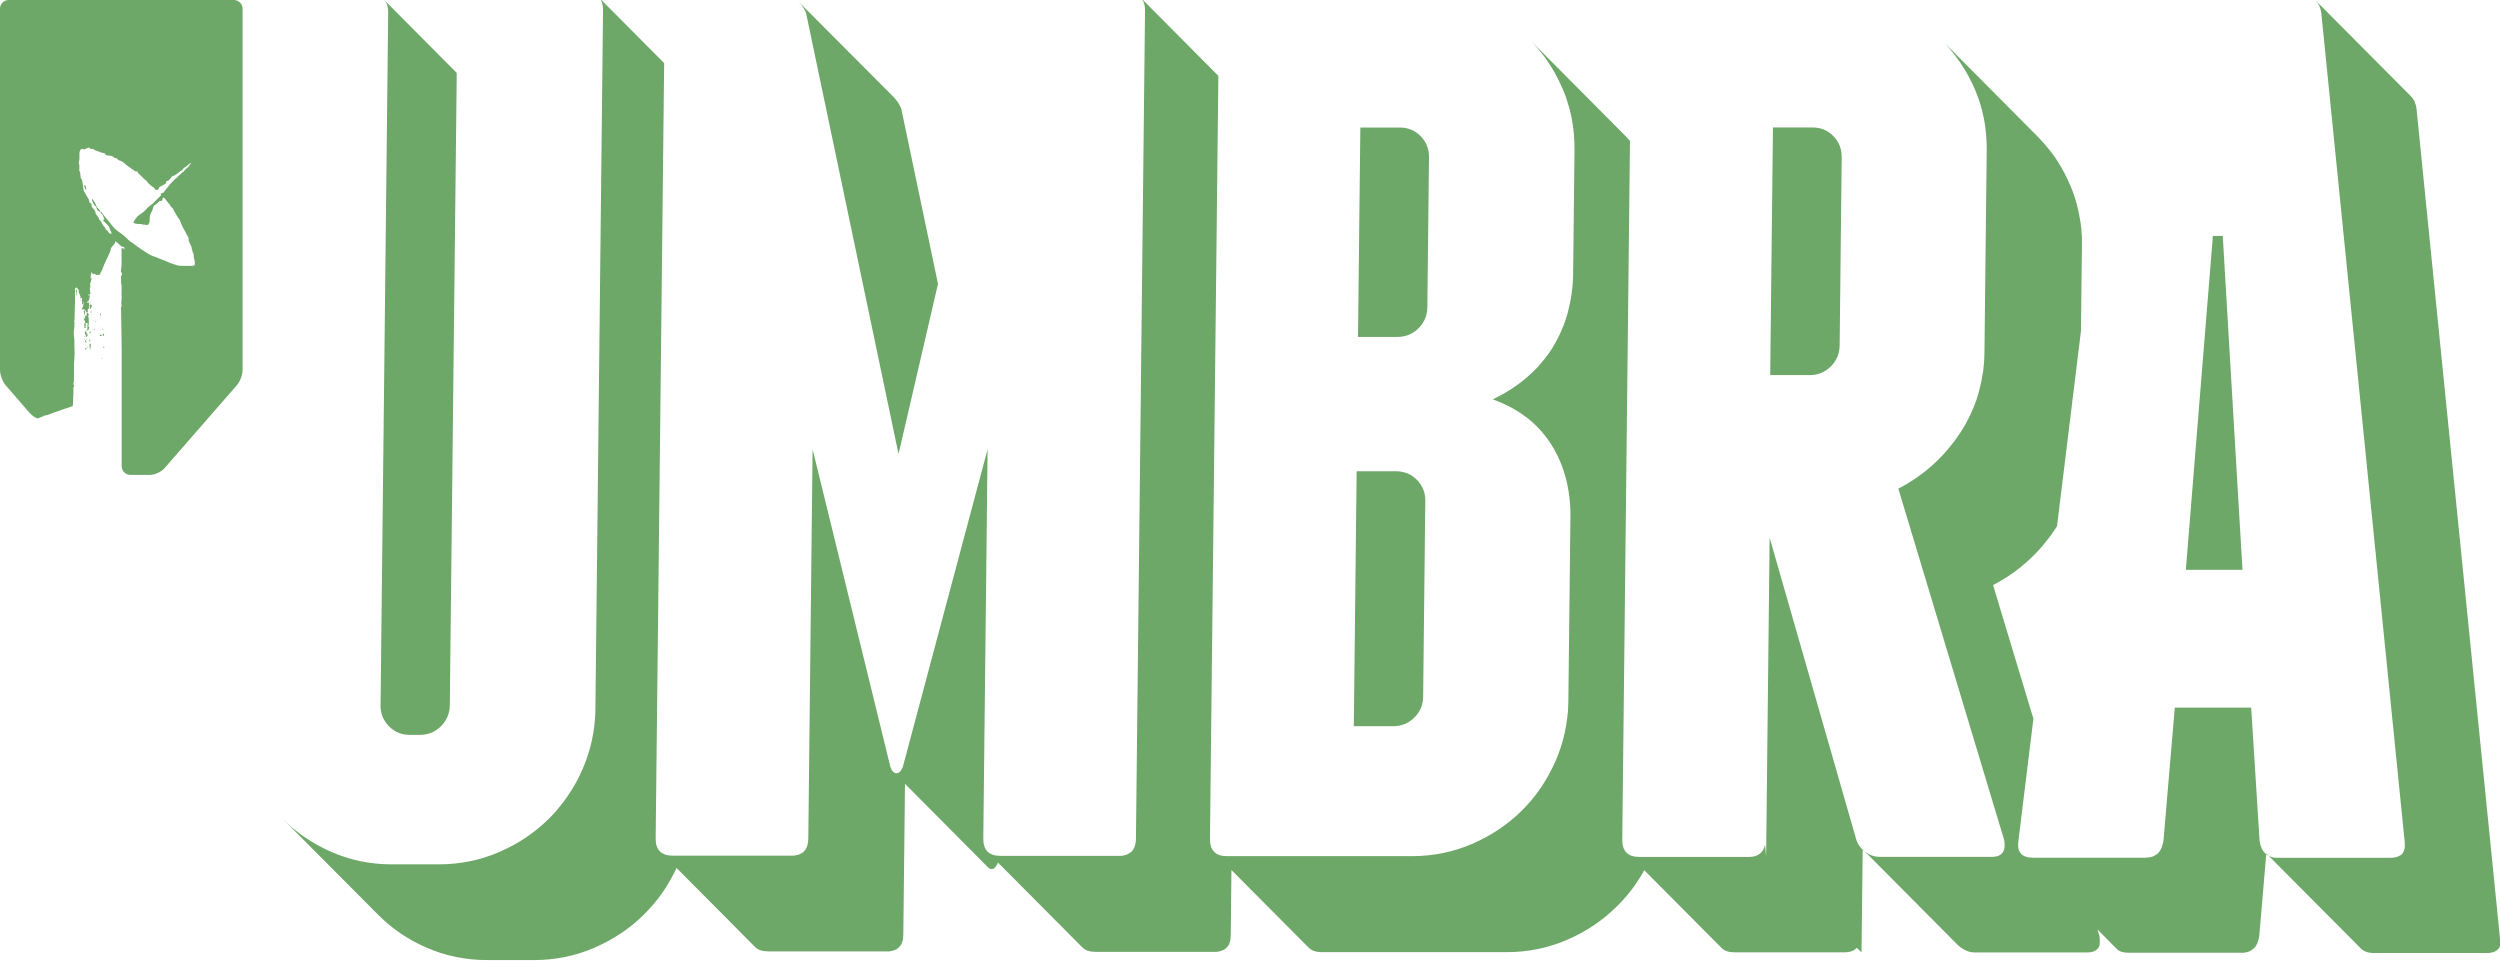<?xml version="1.0" encoding="UTF-8"?>
<svg xmlns="http://www.w3.org/2000/svg" version="1.1" viewBox="0 0 2560 985.5">
  <defs>
    <style>
      .cls-1 {
        opacity: .8;
      }

      .cls-2 {
        fill: #489242;
      }
    </style>
  </defs>
  <!-- Generator: Adobe Illustrator 28.7.1, SVG Export Plug-In . SVG Version: 1.2.0 Build 142)  -->
  <g>
    <g id="uuid-3ed17696-b48b-4460-8f40-697bcc7d865e">
      <g class="cls-1">
        <path class="cls-2" d="M1393,130.6l-2.4,214.4h40.4c8.4,0,15.6-2.9,21.5-8.8,5.9-5.9,9-13,9.1-21.4l1.7-153.9c.1-8.4-2.8-15.6-8.6-21.5-5.8-5.9-12.9-8.8-21.3-8.8h-40.4,0Z"/>
        <polygon class="cls-2" points="2238.3 583.5 2296.3 583.5 2276.1 241.6 2266 241.6 2238.3 583.5"/>
        <path class="cls-2" d="M1166.7,0s0,0,0,0h0s0,0,0,0Z"/>
        <path class="cls-2" d="M1874.7,375.3c5.9-5.9,9-13,9.1-21.5l2.1-193c0-8.4-2.8-15.6-8.6-21.5-5.8-5.9-12.9-8.8-21.4-8.8h-40.4l-2.8,253.6h40.4c8.4,0,15.6-2.9,21.6-8.8h0Z"/>
        <path class="cls-2" d="M1389.2,482.5l-2.9,261.1h40.4c8.4,0,15.6-2.9,21.5-8.8,6-5.8,9-13,9.1-21.4l2.2-200.6c.1-8.4-2.8-15.6-8.6-21.4-5.8-5.9-12.9-8.8-21.3-8.8h-40.4,0Z"/>
        <path class="cls-2" d="M2560,961.8c0-.9-.1-1.8-.2-2.8l-85.3-847.7c-.2-1.4-.4-2.7-.8-3.9,0,0,0,0,0,0-.3-1-.6-2-1-2.9,0-.2-.2-.4-.2-.6-.4-.9-.9-1.7-1.4-2.5,0-.1-.2-.3-.3-.4-.2-.3-.4-.6-.6-.8-.4-.5-.8-.9-1.2-1.4-32.5-32.7-65-65.3-97.5-98,0,0,0,.1.1.2.7.7,1.3,1.5,1.9,2.3,0,0,0,0,.1.1,0,0,0,0,0,0,1.1,1.7,2,3.7,2.6,6,.4,1.5.4,1.5,0,0-.6-2.3,0,0,0,0,.3,1.2.6,2.5.8,3.8l85.3,847.7c.1,1,.2,1.9.2,2.8h0c0,.2,0,.3,0,.5,0,.6,0,1.1,0,1.7,0,.2,0,.4,0,.6h0c0,.3,0,.5,0,.8h0c0,.2,0,.4,0,.5-.2,1.3-.5,2.4-.9,3.4,0,.1,0,.2-.1.3h0c-.1.3-.3.6-.4.8h0c-.1.2-.2.4-.3.6h0c-.3.5-.6.9-.9,1.3h0c-.2.2-.3.3-.5.5-.2.2-.3.4-.5.5h0c-.2.2-.4.3-.7.5,0,0,0,0,0,0-.1.1-.3.2-.5.3h0c-.1,0-.2.1-.4.2-1.2.7-2.6,1.3-4.1,1.6h0c-.3,0-.6.1-.9.2-1.5.3-3.1.4-5,.4h-114.8c-1.3,0-2.5,0-3.7-.2h0c-1.2-.2-2.2-.4-3.3-.8h0c-6.6-2.2-10.5-7.7-11.7-16.6l-8.6-136.2h-78.2l-11.6,136.2c-.4,2.7-1.1,5-1.9,7,0,.1-.1.2-.1.4,0,0,0,0,0,0-.4.8-.8,1.6-1.2,2.3,0,.1-.2.2-.2.4h0c-.5.8-1,1.5-1.5,2.1h0c0,0-.1.2-.2.2,0,0,0,0,0,0-.3.3-.6.6-.9.9h0c-.1.2-.3.3-.5.4,0,0,0,0,0,0-.3.2-.6.5-1,.7-.1.1-.3.2-.5.3h0c-.8.5-1.6.9-2.4,1.3h0c-.2.1-.5.2-.7.3h0c-.9.3-1.8.6-2.8.8h0c-.1,0-.2,0-.4,0-1.4.2-2.9.4-4.5.4h-114.8c-11.8,0-16.8-5.9-14.9-17.7l15.3-124.6-41.3-136.9c2.9-1.5,5.8-3.1,8.6-4.8.8-.5,1.6-.9,2.3-1.4,2.2-1.3,4.4-2.7,6.5-4.2.6-.4,1.2-.8,1.8-1.2,2.6-1.8,5.2-3.7,7.7-5.7.5-.4,1.1-.9,1.6-1.3,2-1.6,4-3.3,5.9-5,.7-.6,1.3-1.2,2-1.8,2.3-2.1,4.5-4.2,6.7-6.5,0,0,.1-.1.2-.2,1.8-1.8,3.6-3.7,5.3-5.7.5-.5.9-1.1,1.4-1.6.4-.5.8-.9,1.2-1.4,2-2.4,4-4.9,5.9-7.4.3-.4.6-.8.9-1.2,2-2.7,3.9-5.4,5.8-8.3.6-.9,1.1-1.8,1.7-2.7l24.5-199.7,1-87.2c0-2.2,0-4.3,0-6.5,0-.2,0-.5,0-.7,0-2.2-.2-4.5-.4-6.7,0-.7,0-1.3-.1-2-.2-2.9-.6-5.7-1-8.5-.1-.7-.2-1.4-.4-2.2-.3-2.1-.7-4.1-1.1-6.2-.2-1-.4-2-.7-3.1-.4-1.7-.8-3.5-1.2-5.2-.1-.4-.2-.8-.3-1.2-.4-1.6-.9-3.1-1.3-4.6,0,0,0-.2,0-.2-.7-2.2-1.4-4.4-2.2-6.6-.2-.5-.4-1.1-.6-1.6-.8-2.2-1.6-4.4-2.6-6.5-.9-2.1-1.9-4.3-2.9-6.4-.3-.6-.6-1.2-.8-1.7-.8-1.7-1.6-3.3-2.5-5-.2-.4-.4-.9-.7-1.3-1.1-2-2.2-4-3.3-5.9-.3-.5-.5-.9-.8-1.3-.9-1.5-1.9-3.1-2.9-4.6-.3-.5-.7-1-1-1.5-1.2-1.9-2.5-3.7-3.9-5.5,0,0-.1-.2-.2-.2-1-1.3-2-2.7-3-3.9-.2-.3-.4-.5-.7-.8-1.1-1.4-2.3-2.8-3.5-4.2-.6-.7-1.2-1.4-1.8-2-1.8-2-3.6-4-5.6-6l-97.4-98c1.9,1.9,3.8,3.9,5.6,6h0c.6.6,1.1,1.3,1.7,2,0,0,0,0,0,0,3.8,4.5,7.4,9.2,10.8,14.1.1.2.3.4.4.6h0c1.6,2.4,3.2,4.9,4.7,7.4,0,0,0,0,0,0,1.2,1.9,2.3,3.9,3.4,5.9,0,0,0,0,0,0,1.4,2.6,2.7,5.2,4,7.9h0c1,2.1,1.9,4.2,2.9,6.4.9,2.1,1.7,4.3,2.6,6.5h0c1,2.7,1.9,5.4,2.8,8.1,0,0,0,0,0,0h0c0,0,0,.2,0,.2,0,0,0,0,0,0,.6,1.9,1.1,3.9,1.6,5.8h0c.4,1.8.9,3.5,1.2,5.2h0c.2,1,.5,2,.7,3h0c.4,2.1.8,4.2,1.1,6.3h0c.1.7.2,1.4.3,2.1h0c.8,5.6,1.3,11.4,1.5,17.2h0c0,2.4.1,4.8.1,7.2l-2.3,205.6c0,2.5-.1,4.9-.2,7.3h0c0,1.3-.1,2.5-.2,3.8h0c0,.7-.1,1.4-.2,2.1h0c0,.1,0,.3,0,.4-.2,2.3-.4,4.6-.7,6.8,0,.4-.1.9-.2,1.3h0c-.4,2.8-.9,5.5-1.4,8.2,0,0,0,0,0,0,0,.3-.1.6-.2.9-.4,2.1-.9,4.1-1.4,6.2,0,.3-.1.6-.2.9h0c-.2.9-.4,1.8-.7,2.6h0c0,.3-.2.6-.2,1-.5,1.7-1,3.5-1.5,5.2-.2.6-.4,1.1-.5,1.7,0,0,0,0,0,0-.2.7-.5,1.4-.7,2.1h0c-.1.4-.3.9-.5,1.3-1.6,4.6-3.5,9.1-5.6,13.5h0c-.4.9-.8,1.7-1.2,2.6,0,0,0,0,0,0-1.2,2.4-2.4,4.7-3.7,7,0,0,0,0,0,0-.3.5-.6,1.1-.9,1.6-1.4,2.4-2.9,4.8-4.4,7.2-1.9,2.8-3.8,5.6-5.8,8.3,0,0,0,0,0,0-.8,1-1.6,2-2.4,3-1.4,1.9-2.9,3.7-4.4,5.5h0c-.4.5-.8.9-1.2,1.4-2.1,2.5-4.3,4.9-6.5,7.2,0,0-.2.2-.3.3,0,0,0,0,0,0-.6.6-1.1,1.1-1.7,1.7-2.3,2.3-4.6,4.5-7,6.6h0c-1.9,1.7-3.8,3.3-5.8,4.9,0,0,0,0,0,0-3.6,2.9-7.3,5.6-11.1,8.2h0c-.5.3-1,.6-1.5,1-2.4,1.6-4.9,3.2-7.4,4.7-2.8,1.6-5.6,3.2-8.5,4.7l108.3,359.5c.2.8.3,1.6.4,2.4h0c0,.3,0,.5,0,.8h0c0,.5,0,1,.1,1.5h0v.2c0,1.1,0,2.2-.1,3.1h0c0,.2,0,.4-.1.6h0c0,.4-.1.8-.2,1.1h0c0,.2-.1.5-.2.7h0c0,.2-.2.5-.3.7h0c0,.2-.2.4-.3.6h0c-.1.2-.2.4-.3.6h0c-.1.2-.2.4-.4.6h0c-1.2,1.8-2.9,3-5.1,3.8,0,0-.1,0-.2,0h0c-.9.3-1.8.5-2.8.6h-.2c-.5,0-1,.1-1.5.2-.6,0-1.1,0-1.7,0h-114.8c-5,0-9.9-1.7-14.4-5.1-4.6-3.3-7.7-7.5-9.3-12.6l-88.7-309.1-3.6,326.7-1.1-12.6c-.2.8-.4,1.5-.6,2.3h0c-.1.4-.2.7-.4,1.1h0c-.1.4-.3.7-.5,1.1-.2.4-.4.9-.6,1.3h0c-.3.6-.7,1.1-1.1,1.6h0c-1.4,1.7-3.1,3-5.2,3.9-.5.2-1,.4-1.5.6h0c-.1,0-.3,0-.4.1h0c-.7.2-1.5.3-2.3.5-.3,0-.6,0-.9.1h0c-.9,0-1.9.2-2.9.2h-112.3c-11.8,0-17.6-5.9-17.5-17.7l7.9-715.5c-1.6-1.8-3.2-3.5-4.8-5.2l-97.4-98c1.9,1.9,3.8,3.9,5.6,6q1.2,1.4,0,0c.4.5.8.9,1.2,1.4,2.8,3.2,5.4,6.4,7.9,9.8h0c.6.9,1.2,1.8,1.9,2.7,3.9,5.5,7.5,11.4,10.7,17.5,0,0,0,0,0,0,.9,1.6,1.7,3.3,2.5,5,0,0,0,0,0,0,1.3,2.6,2.5,5.3,3.7,8,2.7,6.3,4.8,12.8,6.6,19.3.1.5.3,1,.4,1.5h0c.7,2.5,1.2,5.1,1.8,7.7,0,.2,0,.4.1.6h0c.4,2.1.8,4.1,1.1,6.2h0c0,.2,0,.3,0,.4.5,3.4,1,6.8,1.3,10.2h0c0,.6,0,1.3.1,1.9h0c.3,4.6.5,9.3.5,14l-1.4,126.1c0,3.5-.2,7-.4,10.5,0,.9-.1,1.8-.2,2.6h0c0,.6-.1,1.2-.2,1.8h0c-.1,1.5-.3,2.9-.5,4.4,0,.6-.1,1.2-.2,1.8h0c-.2,1.3-.4,2.5-.6,3.7-.2,1.4-.4,2.8-.7,4.1,0,0,0,0,0,0-.1.6-.2,1.2-.4,1.7-.5,2.4-1,4.9-1.6,7.2-.1.6-.3,1.1-.4,1.7h0c-.1.6-.3,1.1-.4,1.7h0c-.2.7-.4,1.3-.6,1.9-.6,2-1.2,4-1.9,6-.4,1.1-.7,2.1-1.1,3.2,0,0,0,0,0,0-.5,1.4-1.1,2.8-1.7,4.2-.2.6-.4,1.2-.7,1.7h0c-1.4,3.3-2.9,6.5-4.6,9.7-.3.6-.6,1.2-.9,1.7h0c-.4.8-.9,1.6-1.3,2.4-.6,1.1-1.3,2.3-2,3.4,0,0,0,0,0,.1-2.6,4.4-5.6,8.6-8.8,12.6h0c0,.1-.2.2-.3.3-1.2,1.6-2.5,3.1-3.8,4.6h0c-1.1,1.2-2.1,2.5-3.2,3.7-12.8,13.5-28,24.4-45.8,32.8,18.4,6.7,33.4,16,45.1,27.7,11.7,11.8,20.3,25.7,26.1,41.6.4,1.1.7,2.2,1.1,3.2h0c.3.8.5,1.6.8,2.4h0c.4,1.1.6,2.3,1,3.4.2.7.4,1.3.6,2h0c.6,2.5,1.2,5,1.8,7.6,0,0,0,0,0,0h0c0,.1,0,.2,0,.2.3,1.6.6,3.2.9,4.9,1.2,7,1.9,14.4,2.1,22h0c0,2.5,0,4.9,0,7.3l-2.1,186.7c0,2.9-.2,5.8-.3,8.7h0c0,1.1-.2,2.1-.3,3.2-.1,1.7-.3,3.4-.5,5h0c0,.2,0,.4-.1.6-.6,5.2-1.5,10.2-2.6,15.3h0c-.1.6-.3,1.1-.4,1.6-.4,1.9-.9,3.7-1.4,5.6h0c-.4,1.5-.9,3-1.3,4.5-.3,1.1-.7,2.2-1,3.3,0,0,0,0,0,0-.3.9-.7,1.9-1,2.8-1.3,3.8-2.8,7.5-4.4,11.2-1,2.2-2,4.3-3,6.4h0c-1.4,2.8-2.8,5.5-4.3,8.2,0,0,0,0,0,0-1.1,2-2.3,4-3.5,6,0,0,0,0,0,0-.9,1.5-1.9,3-2.9,4.5-.4.5-.7,1.1-1,1.6q-.2.3,0,0c-1.2,1.8-2.5,3.6-3.8,5.3-.1.2-.3.4-.4.6h0c-4.7,6.3-9.9,12.2-15.4,17.7-14.5,14.3-31.4,25.7-50.8,34.1-19.5,8.4-40.1,12.6-61.9,12.6h-189.2c-11.8,0-17.6-5.9-17.5-17.7l8.6-781.3c-26.4-26.6-52.8-53.1-79.2-79.7.2.2.4.5.6.7.1.1.2.2.3.4h0c.5.7,1,1.5,1.4,2.3,0,0,0,.2.1.2h0c.7,1.5,1.2,3.2,1.5,5.2h0c0,0,0,.2,0,.2h0c.2,1.3.2,2.7.2,4.2l-9.3,847.7c0,1.3-.1,2.5-.3,3.6,0,0,0,.1,0,.2h0c-.5,3.6-1.7,6.5-3.6,8.7-.1.1-.2.3-.4.4h0c-.3.3-.5.5-.8.8-.1.1-.2.2-.4.3h0c-.2.2-.5.3-.7.5h0s-.1,0-.1,0c-.5.4-1.1.7-1.7,1-.1,0-.2,0-.3.2h0c-.4.2-.8.3-1.2.5-.1,0-.3.1-.4.2h0c-.3.1-.6.2-.9.3h0c-.2,0-.5.2-.8.2h0c-1.2.3-2.5.5-3.9.6h0c-.7,0-1.4,0-2.2,0h-121.1c-11.8,0-17.6-5.9-17.5-17.7l4.4-398.6-19.5,73h0l-64.6,242.1h0l-2.8,10.3c-1.8,4.2-3.8,6.3-6.4,6.3s-4.6-2.1-6.2-6.3l-79.7-325.5-4.4,398.6c0,2.5-.3,4.8-.9,6.7,0,0,0,.2,0,.3h0c-.2.6-.3,1.1-.6,1.6q-.1.3,0,0c0,.2-.1.3-.2.5h0c-.3.6-.6,1.2-.9,1.7h0s0,0,0,0c-.3.6-.7,1.1-1.2,1.6h0s0,.1-.1.2c-.3.3-.6.7-.9,1,0,0,0,0,0,0-.2.2-.4.3-.6.5h0c-.2.2-.4.3-.7.5h0c0,0-.2.1-.3.2-.3.2-.7.5-1.1.7,0,0,0,0,0,0-.2,0-.3.2-.5.2-.3.2-.7.3-1.1.5,0,0,0,0,0,0-.2,0-.5.2-.7.3h0c-.3.1-.6.2-1,.3h0c-.2,0-.3,0-.5.1-1.3.3-2.7.6-4.2.7h0c-.7,0-1.4,0-2.2,0h-121.1c-11.8,0-17.6-5.9-17.5-17.7l8.7-793.9c-22.2-22.4-44.5-44.7-66.8-67.1h0c.1.1.2.3.4.4.2.2.4.4.6.7h0c.5.7.9,1.4,1.3,2.2h0c0,.1.1.2.2.4h0c.4.8.7,1.6.9,2.5h0c0,.2,0,.4.2.6h0c.2.7.3,1.4.4,2.1,0,0,0,0,0,0,0,0,0,.1,0,.2h0c.2,1.3.2,2.7.2,4.2l-7.8,715.3c0,2.5-.1,4.9-.3,7.3h0c-.2,3.3-.4,6.5-.8,9.6h0c0,.3,0,.6-.1.9-.6,5.1-1.5,10.1-2.6,15.1h0c-.3,1.4-.6,2.7-1,4.1-.3,1-.5,2.1-.8,3.1,0,0,0,0,0,0-.4,1.5-.9,3-1.3,4.5-1.8,5.9-3.9,11.6-6.4,17.3-1,2.2-2,4.3-3,6.4h0c-.7,1.4-1.3,2.6-2,4-.4.8-.9,1.7-1.3,2.5,0,0,0,0,0,0-1.2,2.1-2.4,4.2-3.7,6.3-.3.5-.6,1-.8,1.4h0c-.9,1.5-1.9,2.9-2.9,4.4-.4.6-.8,1.2-1.2,1.8h0c-.5.7-.9,1.3-1.4,2h0c-.9,1.3-1.9,2.7-2.8,4h0c-2.1,2.7-4.2,5.4-6.4,8,0,0,0,0,0,0-.8,1-1.7,1.9-2.5,2.9-2.1,2.3-4.2,4.6-6.5,6.8-14.5,14.3-31.4,25.7-50.8,34-19.4,8.4-40.1,12.6-61.9,12.6h-47.9c-21.9,0-42.4-4.2-61.7-12.6-19.3-8.4-35.9-19.7-50.1-34l97.5,98c14.1,14.3,30.8,25.7,50.1,34,19.2,8.4,39.8,12.6,61.7,12.6h47.9c21.8,0,42.5-4.2,61.9-12.6,19.4-8.4,36.4-19.7,50.8-34,1.6-1.6,3.2-3.2,4.7-4.9.4-.4.8-.9,1.2-1.3.5-.5.9-1,1.4-1.5.6-.7,1.1-1.3,1.7-2,.7-.8,1.3-1.5,1.9-2.3.9-1.1,1.8-2.3,2.8-3.4.6-.8,1.2-1.5,1.8-2.3.9-1.3,1.9-2.6,2.8-3.9.5-.7,1-1.4,1.5-2.1,1.2-1.7,2.3-3.4,3.4-5.2.2-.3.4-.7.6-1h0c1.2-2,2.4-4,3.5-6,.3-.6.6-1.2,1-1.8.8-1.5,1.7-3.1,2.5-4.7.3-.6.6-1.2.9-1.8.6-1.2,1.1-2.3,1.7-3.5,26.8,27,53.7,54,80.5,81,2.9,2.9,7.3,4.4,13.2,4.4h121.1c.8,0,1.5,0,2.2,0,.2,0,.4,0,.7,0,.5,0,.9,0,1.4-.2.2,0,.5,0,.7-.2.4,0,.8-.1,1.2-.2.2,0,.5-.1.7-.2.3,0,.7-.2,1-.3.2,0,.5-.2.7-.3.3-.1.6-.2.9-.4.2-.1.4-.2.7-.3.3-.2.6-.3.8-.5.2-.1.4-.3.6-.4.2-.2.5-.4.7-.6.2-.2.4-.3.5-.5.2-.2.4-.4.6-.6,0,0,.2-.2.3-.3,0,0,.1-.2.2-.2.4-.5.8-.9,1.1-1.5,0,0,0,0,0-.1,0,0,0,0,0,0,.3-.5.6-1.1.9-1.7,0,0,0,0,0-.1,0,0,0-.2.1-.3.2-.5.4-1,.6-1.6,0-.1,0-.2.1-.3,0,0,0-.2,0-.2.2-.8.4-1.7.5-2.7,0,0,0-.1,0-.2,0-.1,0-.2,0-.3.1-1,.2-2.1.2-3.3l1.7-154.1c28.4,28.5,56.8,57.1,85.2,85.7,1,1,2.2,1.6,3.4,1.6s.7,0,1-.1c0,0,.2,0,.3,0,.2,0,.4-.1.7-.2.1,0,.2-.1.3-.2.2-.1.4-.2.6-.4.1,0,.2-.2.3-.3.2-.2.4-.3.5-.5,0,0,.1,0,.2-.2,0,0,0-.1.1-.2.3-.4.6-.8.9-1.2,0,0,0,0,0,0,0,0,0,0,0,0,0-.1.1-.2.2-.3.2-.3.3-.5.5-.8,0-.2.2-.4.3-.6,0-.2.2-.4.3-.6,0-.2.1-.3.2-.5l.2-.6c28.9,29,57.7,58.1,86.6,87.1,2.9,2.9,7.3,4.4,13.2,4.4h121.1c.8,0,1.5,0,2.2,0,.2,0,.4,0,.7,0,.5,0,.9,0,1.4-.2.3,0,.5,0,.8-.2.4,0,.8-.1,1.1-.2.3,0,.5-.1.8-.2.3,0,.7-.2,1-.3.2,0,.5-.2.7-.3.3-.1.6-.2.9-.4.2-.1.4-.2.7-.3.3-.2.6-.3.8-.5.2-.1.4-.3.6-.4.2-.2.5-.4.7-.6.2-.2.4-.3.5-.5.2-.2.4-.4.7-.6,0,0,.2-.2.3-.2,0,0,.1-.2.1-.2.4-.5.8-1,1.1-1.5,0,0,0,0,0,0,0,0,0,0,0,0,.3-.5.6-1.1.9-1.7,0,0,0,0,0-.2,0,0,0-.2.1-.3.2-.5.4-1,.6-1.6,0-.1,0-.2.1-.3,0,0,0-.2,0-.2.2-.8.4-1.7.5-2.7,0,0,0,0,0-.2,0,0,0-.2,0-.3.1-1.1.2-2.2.2-3.3l.7-66.4c26.4,26.6,52.9,53.1,79.3,79.7,2.9,2.9,7.3,4.4,13.2,4.4h189.2c21.9,0,42.5-4.2,62-12.6,19.4-8.4,36.4-19.8,50.8-34.1,1.6-1.6,3.1-3.2,4.7-4.8.4-.5.9-1,1.3-1.4.4-.5.9-.9,1.3-1.4.6-.6,1.1-1.3,1.6-1.9.7-.8,1.4-1.6,2.1-2.4.9-1.1,1.8-2.2,2.6-3.3.6-.8,1.2-1.6,1.9-2.4.9-1.2,1.8-2.5,2.7-3.7.5-.7,1.1-1.4,1.6-2.2,1.1-1.7,2.2-3.4,3.3-5.1.2-.3.4-.7.7-1h0c1.2-2,2.4-3.9,3.5-5.9.3-.5.6-1.1.9-1.7,26.4,26.6,52.9,53.1,79.3,79.7,2.9,2.9,7.3,4.4,13.2,4.4h112.3c1,0,2,0,2.9-.2.2,0,.4,0,.6,0,.9-.1,1.8-.3,2.6-.5.1,0,.3,0,.4-.1.7-.2,1.4-.5,2.1-.8.1,0,.2,0,.3-.1.7-.3,1.4-.8,2-1.2.1-.1.3-.2.4-.3.6-.5,1.1-.9,1.6-1.5l4.8,4.8,1.2-105.6c32.3,32.5,64.7,65,97,97.6,1,1,2.2,2,3.4,2.9,4.6,3.4,9.4,5.1,14.4,5.1h114.8c1.2,0,2.3,0,3.3-.2.1,0,.2,0,.3,0,.9-.2,1.8-.4,2.6-.6.1,0,.2,0,.4-.1.8-.3,1.5-.6,2.1-1,.1,0,.2-.1.3-.2.6-.4,1.2-.9,1.7-1.4,0,0,0,0,.1,0,0,0,.1-.2.2-.3.2-.2.4-.5.5-.7,0,0,.1-.2.2-.2,0,0,.1-.2.2-.3.1-.2.2-.4.3-.6,0-.1.1-.2.2-.3,0-.1,0-.2.1-.3,0-.2.2-.5.3-.8,0-.1,0-.2.1-.3,0,0,0-.2,0-.3.1-.4.2-.8.2-1.2,0-.1,0-.2,0-.4h0c.1-1,.1-1.8.1-2.8,0,0,0-.2,0-.2s0-.3,0-.4c0-.5,0-1.1-.1-1.6,0-.2,0-.4,0-.7-.1-.8-.2-1.6-.4-2.4l-1.9-6.2c6.6,6.7,13.3,13.3,19.9,20,2.5,2.6,6.5,3.8,12,3.8h114.8c.7,0,1.4,0,2.1,0,.2,0,.4,0,.6,0,.5,0,.9,0,1.4-.2.2,0,.5,0,.7-.1.4,0,.8-.2,1.2-.2.2,0,.5-.2.7-.2.4-.1.7-.2,1.1-.3.2,0,.4-.2.7-.3.3-.1.7-.3,1-.4.2-.1.4-.2.6-.3.3-.2.6-.4.9-.6.2-.1.4-.2.6-.4.3-.2.6-.4.9-.7.2-.1.3-.2.5-.4.3-.3.6-.6.9-.9,0,0,.2-.2.3-.2,0,0,0,0,0,0,.6-.6,1.1-1.3,1.5-2.1,0,0,.1-.1.2-.2,0,0,0-.1,0-.2.4-.7.8-1.4,1.2-2.2,0,0,0,0,.1-.2,0,0,0-.2,0-.3.4-.9.7-1.9,1-3,0,0,0,0,0,0,0,0,0,0,0-.2.3-1.2.6-2.4.8-3.8l7.2-84.3c32.2,32.4,64.5,64.8,96.7,97.2,3.1,3.2,7.6,4.8,13.2,4.8h114.8c.7,0,1.4,0,2.1,0,.3,0,.5,0,.8,0,.4,0,.8,0,1.2-.1.3,0,.6-.1.9-.2.3,0,.6-.1,1-.2.3,0,.5-.2.8-.2.3,0,.6-.2.9-.2.2,0,.5-.2.7-.3.2,0,.5-.2.8-.3.2-.1.4-.2.7-.4.2-.1.5-.2.7-.4.2-.1.4-.3.6-.4.2-.2.4-.3.6-.5.2-.2.3-.3.5-.4.2-.2.4-.3.5-.5,0,0,0,0,0,0,.4-.4.7-.8,1-1.3,0,0,0,0,0,0,0-.2.1-.3.2-.4.2-.3.3-.6.4-.9,0,0,0,0,0-.1,0-.2.1-.3.2-.5.1-.3.2-.6.4-1,0,0,0-.2,0-.2,0-.1,0-.2,0-.4.1-.4.2-.9.3-1.4,0-.1,0-.2,0-.4,0-.1,0-.2,0-.4,0-.2,0-.5,0-.7,0-.3,0-.7,0-1.1v-1.3c0-.1,0-.2,0-.3h-.1Z"/>
        <path class="cls-2" d="M393.5,0s0,0,0,0h0s0,0,0,0h0Z"/>
        <path class="cls-2" d="M824.1,10.5c.5.9.9,1.8,1.3,2.8l94.7,451.6,40.4-174.2-37.6-179.4c-.4-.9-.8-1.9-1.3-2.8-.1-.2-.2-.5-.4-.7-.4-.8-.9-1.6-1.4-2.4,0-.1-.2-.2-.2-.4-.5-.7-1-1.5-1.6-2.2-.1-.1-.3-.3-.4-.5-.1-.2-.3-.3-.4-.5-.7-.9-1.5-1.7-2.3-2.6L817.3,1.3c2.9,2.9,5.2,6,6.8,9.2h0Z"/>
        <path class="cls-2" d="M430,752.5c8.4,0,15.6-2.9,21.5-8.8,5.9-5.9,9-13,9.1-21.5l7.1-647.5C443,49.8,418.2,24.9,393.5,0c.2.2.3.3.4.5.2.2.3.4.5.6h0c.5.7,1,1.4,1.3,2.2h0c0,.1.1.2.2.4h0c.4.8.7,1.6.9,2.5h0c0,.1,0,.2,0,.3.2.8.4,1.6.5,2.4h0c0,0,0,.1,0,.2h0c.2,1.3.3,2.7.2,4.2l-7.8,709c0,.7,0,1.3,0,2h0c0,.8,0,1.5.2,2.2,0,.4,0,.8.2,1.2.1.8.3,1.5.5,2.3,0,.3.1.7.2,1h0c.1.4.3.8.4,1.2,0,.3.2.6.3.9,0,.2.1.4.2.6.2.4.4.9.6,1.3,0,.2.2.4.2.5.1.3.2.5.4.8.2.4.4.8.7,1.2.2.4.5.9.8,1.3.3.4.6.8.8,1.2h0c.3.4.6.8.9,1.2.7.9,1.4,1.7,2.2,2.5,5.8,5.9,12.9,8.8,21.4,8.8h10.1Z"/>
        <path class="cls-2" d="M87.1,328.6s0,0,0,0c0-.1,0-.1,0,0Z"/>
        <path class="cls-2" d="M87.5,328.5s-.1-.1-.4,0c0,0,0,.1,0,.2s0,0,0,0c0-.1.2-.2.3-.4h0Z"/>
        <path class="cls-2" d="M87.3,326.5s.1-.1,0-.4c0,0,0,0-.2,0,0,0,0,0-.1.1.1,0,.2.2.3.3h0Z"/>
        <path class="cls-2" d="M87,339.8c.1,0,.2.2.3.2,0,0,0,0,.8.6h0c-.8-.9-.8-1-.9-1.1,0,.1-.2.2-.3.3h0Z"/>
        <path class="cls-2" d="M88.2,342.5c0,.2.2.3.2.5.1-.2.2-.5.3-.6.1-.1.3-.2.4-.3-.1-.3-.2-.6-.5-1-.2-.2-.4-.4-.6-.5,0,.6,0,1.3,0,1.9h0Z"/>
        <path class="cls-2" d="M90.5,323.6v-.6c-.2,0-.3.1-.5.2.2.1.3.3.5.4h0Z"/>
        <path class="cls-2" d="M87.2,326s0,0,0,0c0,0,0,.1,0,.1.2,0,0,0,0-.2h0Z"/>
        <path class="cls-2" d="M91.8,284.8s0,.2,0,.4c.1-.1.2-.2.3-.4,0,0,0,0,0-.1-.2,0-.3,0-.4.2h0Z"/>
        <path class="cls-2" d="M127.4,254.5s0,0-.1.1c0,0,0,.1.2.2.2.1,0,0,0-.3h0Z"/>
        <path class="cls-2" d="M90.9,305.4s-.2,0-.4.1c0,.1.2.2.4.3,0,0,0,0,.1,0,0-.1,0-.3-.2-.4Z"/>
        <path class="cls-2" d="M127.1,254.8c0,.3.2.6.3.9,0-.1.2-.3,0-.8,0,0-.2,0-.2-.1,0,0,0,0,0,0h0Z"/>
        <path class="cls-2" d="M127.2,254.7c0,0,.2,0,.2.1,0,0-.1-.1-.2-.2,0,0,0,0,0,0Z"/>
        <path class="cls-2" d="M87.2,326s0,0-.1.1c0,0,0,0,.2,0,0,0,0-.1,0-.1h0Z"/>
        <path class="cls-2" d="M87.1,328.6s0,0,0,0c0,0,.1.1.2.2,0,0,0-.1,0-.2,0,0,0,0,0,0h0Z"/>
        <path class="cls-2" d="M87.2,326s0,0,0,0c0,.1.2.2,0,.2.2.2,0,.4,0,.4-.1,0-.2-.2-.3-.3,0,0,0,0,.1-.1-.6-.1-1.1-.4-1.3.3,0,.1.8,1.9,1.2,2.2,0,0,.1,0,0,0,.2-.2.4-.1.4,0,0,.1-.2.2-.3.4,0,0,0,0,0,0,0,.8.2,1.3.4,1.9.8-.1,1.5-.3,2.2-.4,0,.8,0,1.7.1,2.5,0,.3,0,.6,0,.9.8-.2,1.2-.8,1.2-1.7,0-1.3-.1-2.5,0-3.8.1-1.3,0-3.3-.6-4.5-.2-.1-.3-.3-.5-.4.2,0,.3-.1.5-.2,0-.6,1.2-1,.3-1.9-.4-.4-.4-1.5-1.4-1.1-.3,1-.5,1.9-.8,2.9-1.9.2-1.6,1.7-1.3,3.1h0Z"/>
        <path class="cls-2" d="M88.7,341.1c-.2-.2-.4-.4-.6-.6h0c.2.2.3.4.6.6Z"/>
        <path class="cls-2" d="M89.6,341.9s0,0,0,0c.2.1,0,0,0,0Z"/>
        <path class="cls-2" d="M89.6,341.9c-.1,0-.4-.3-.9-.8.2.4.3.7.5,1,.1,0,.3-.1.4-.2Z"/>
        <path class="cls-2" d="M89.2,342.1c-.2,0-.3.2-.4.3-.2.1-.2.4-.3.6,0-.2-.2-.3-.2-.5,0-.6,0-1.3,0-1.9-.7-.6-.8-.6-.8-.6-.1,0-.2-.2-.3-.2,0,0,.2-.2.3-.3,0,.1.2.2.9,1v-1.5c0-.2,0-.4-.1-.5-.2.1-.5.2-.6.3-.4.5-.7,1-1,1.5.6.4,0,1.2.2,1.5.8.7,1.1,1.5,1,2.6,0,.5.6.8,1,.4.5-.5,1.2-.9.6-2.6h0Z"/>
        <path class="cls-2" d="M93.5,311.8c-.8-.2-1.8.5-1.8,1.3,0,.4.9.8,0,1.3.5.5.4,1.1.6,1.8.2.7.5,0,.7-.1.7-.4,0-.7-.2-1,1.2,0,1.2-.9,1.1-1.8-.2-.4.4-1.2-.5-1.4h0Z"/>
        <path class="cls-2" d="M90.1,334.1c-.2,0-.3-.3-.5-.5,0,.2-.3.5-.3.7.4,1.2.6,2.4-.3,3.4-.5.6,0,.6.4.5.4,0,1-.1,1.2-.5.4-.7.6-1.5.9-2.2-.6-.3-.3-1.6-1.4-1.6h0Z"/>
        <path class="cls-2" d="M87,330.7c-.2,0-.5.1-.5.2,0,.8-.1,1.5-.1,1.7,0,1.4,0,2.2,0,2.9,0,.7.6.6,1,.3.4-.3,1-.6.2-1.2-.8-.6-.8-1,.3-1,0,0,.3-.4.2-.5-.5-.7-.7-1.5-.6-2.4-.2,0-.4,0-.6,0h0Z"/>
        <path class="cls-2" d="M92.7,355.9c.2-.8.2-1.7.2-2.5,0-.5.5-1.5-.7-1.5-.9,0-.4.9-.5,1.4,0,.3,0,.6,0,.9,0,.6,0,1.1,0,1.7,0,.2.2.5.3.7.2-.2.6-.4.7-.7h0Z"/>
        <path class="cls-2" d="M86.6,322.9c.8-.4.2-1.1.4-1.7,0-.3,0-.6,0-.9,0-.8,0-1.5,0-2.3,0-.1-.5-.3-.7-.3-.1,0-.4.2-.4.3,0,1.1-.1,2.2.5,3.3.3.4.2,1.1.2,1.6h0Z"/>
        <path class="cls-2" d="M78.7,300.2c0-1.2,0-2.2,0-3.1,0-.2-.4-.4-.7-.6-.2.3-.4.6-.4.9,0,.9.7,1.7.6,2.7-.1.9,0,1.9.2,2.8.8-.9.2-1.9.4-2.6Z"/>
        <path class="cls-2" d="M102.9,342.5c-.2.2-.5.5-.6.7,0,.4-.2,1,.6,1,.4,0,.8-.1,1.7-.3-.8-.7-1.3-1.1-1.7-1.5h0Z"/>
        <path class="cls-2" d="M88.1,348.7c-.2-.2-.5-.2-.8-.3,0,.2,0,.5-.1.7,0,0,.2,0,.3,0,0,.1-.2.3-.2.4.1.5.3,1.1.4,1.6.1,0,.3,0,.4-.1-.2-.6,1.1-1.2,0-1.9,0,0,0-.5,0-.5h0Z"/>
        <path class="cls-2" d="M106,341.8c-.1-.1-.3-.3-.4-.4,0,.1-.3.2-.3.3,0,.7,0,1.3,0,2,0,.2.1.3.2.5.2-.1.4-.2.6-.4.5-.6.6-1.3,0-2h0Z"/>
        <path class="cls-2" d="M92.1,350.1c0-.5.2-1.1.3-1.9-.1-.4-.3-1-.5-1.5,0,.6-.2,1.1-.2,1.7,0,.6-.4,1.3.3,1.7h0Z"/>
        <path class="cls-2" d="M87.7,356.3c-.2.3-.4.7-.4,1,0,.3.1.6.3.8.5.5.5,0,.6-.3,0-.2.4-.5.4-.7,0-.3-.3-.6-.5-.9-.2,0-.4,0-.5.1h0Z"/>
        <path class="cls-2" d="M92.2,341.3c.2,0,.7-.2.7-.3,0-.5-.1-1-.2-1.7-.5.3-.9.4-.9.5,0,.5-.4,1.2.4,1.4h0Z"/>
        <path class="cls-2" d="M103.2,322.5c0-.5.2-.9.3-1.4,0-.1-.2-.3-.3-.5-.3.5-.6.9-.9,1.4,0,.2.1.5.2.8.2,0,.4-.2.6-.3h0Z"/>
        <path class="cls-2" d="M96.9,336.9c-.2.5-.4.8-.4,1s.5.5.5.4c.2-.2.5-.4.6-.7,0-.1-.3-.3-.7-.8h0Z"/>
        <path class="cls-2" d="M106,354.7c0,.5-.1.8-.1,1.2,0,.3.2.5.3.7.2-.2.4-.4.6-.6,0-.1,0-.4,0-.6-.1-.2-.4-.4-.7-.7h0Z"/>
        <path class="cls-2" d="M92.9,319.9c0,.3.2.5.3.8,0-.2.3-.5.3-.8,0-.4,0-.8,0-1.1,0-.2-.2-.3-.3-.5,0,.1-.2.3-.3.5,0,.2,0,.4,0,.6s0,.4,0,.6h0Z"/>
        <path class="cls-2" d="M97.6,329c0,0,.2.3.3.5.3-.3.5-.5.8-.8-.2-.1-.4-.4-.5-.4-.2.2-.4.4-.6.7h0Z"/>
        <path class="cls-2" d="M89.3,347.6c0-.3-.2-.7-.3-1-.1.2-.2.5-.4.8.1.3.3.7.4,1,0-.2.3-.5.3-.7h0Z"/>
        <path class="cls-2" d="M89.2,354.9c-.2.2-.3.6-.4.9,0,0,.2.1.3.2.3-.3.6-.5.8-.8-.2,0-.6-.3-.7-.3h0Z"/>
        <path class="cls-2" d="M93,310.3c-.1-.4-.2-.6-.3-.7-.3.3-.7.5-1,.8.2,0,.3.3.4.3.3,0,.6-.2.8-.3h0Z"/>
        <path class="cls-2" d="M91.7,357.5c.2.1.5.3.7.3.2-.1.4-.4.8-.7-.4-.2-.8-.5-.8-.4-.2.2-.4.5-.6.8h0Z"/>
        <path class="cls-2" d="M105.8,337.8c-.1-.3-.3-.5-.5-.7-.3.2-.5.3-.6.4.3.3.7.5,1,.8,0-.1.2-.4.2-.5Z"/>
        <path class="cls-2" d="M86.3,347.1c0,.2.2.4.3.7,0-.1.3-.3.3-.5,0-.2-.2-.5-.3-.7-.1.1-.2.3-.3.5Z"/>
        <path class="cls-2" d="M86.3,344.9c.1.2.2.4.3.5,0-.2.2-.5.3-.7,0-.1-.2-.3-.3-.5-.1.2-.2.5-.3.7Z"/>
        <path class="cls-2" d="M95.4,327.8c0,.3-.2.5-.2.8,0,0,.2.2.4.3,0-.3.1-.6,0-.8,0,0-.2-.1-.4-.2h0Z"/>
        <path class="cls-2" d="M102.9,324.2c-.1,0-.3.1-.5.2,0,.2.2.4.2.5.4-.2.6-.3.8-.3-.2-.1-.3-.3-.5-.4h0Z"/>
        <path class="cls-2" d="M92.9,322.4c0,.1.1.3.2.5.2,0,.4-.2.5-.2-.2-.5-.2-.6-.3-.8-.1.2-.3.3-.4.5h0Z"/>
        <path class="cls-2" d="M104.1,367.4c0,.1.2.3.3.5.1-.2.2-.5.3-.7-.1-.2-.2-.4-.3-.5,0,.2-.3.5-.3.7h0Z"/>
        <path class="cls-2" d="M100,284.2c0,.1.2.3.3.4.1-.2.2-.5.3-.7-.1-.2-.2-.4-.3-.5,0,.2-.2.5-.3.7Z"/>
        <path class="cls-2" d="M104.6,362.7c0,0-.1-.1-.2-.2,0,.1-.2.2-.2.4,0,0,.1.1.2.2,0-.1.2-.2.2-.4h0Z"/>
        <path class="cls-2" d="M104.4,366.1c0-.1.1-.3.2-.4,0,0-.1-.1-.2-.2,0,.1-.2.3-.2.4,0,0,.1.1.2.2h0Z"/>
        <path class="cls-2" d="M92.3,375.2c.1,0,.2.1.4.2,0,0,.1-.1.2-.2-.1,0-.3-.2-.4-.2,0,0-.1.1-.2.2Z"/>
        <path class="cls-2" d="M86.7,338.3c0-.1.1-.2.2-.4,0,0-.2-.1-.2-.2,0,.1-.2.3-.2.4,0,0,.1.1.2.2Z"/>
        <path class="cls-2" d="M103.1,335.9c.1,0,.3-.1.4-.2,0,0-.1-.1-.2-.2-.1,0-.2.1-.4.2,0,0,.2.2.2.2Z"/>
        <path class="cls-2" d="M91,323.4c-.2-.1-.3-.3-.5-.4v.6c.2,0,.3-.1.5-.2h0Z"/>
        <path class="cls-2" d="M84.6,312.7c-.1,0-.3-.2-.4-.2,0,0-.1.1-.2.2.1,0,.2.1.4.2,0,0,.2-.1.2-.2Z"/>
        <path class="cls-2" d="M82.8,307.9c.1.1.2.2.4.3,0,0,.1-.1.2-.2,0-.1-.2-.2-.3-.4,0,0-.2.2-.3.3h0Z"/>
        <path class="cls-2" d="M82.7,307.2s-.2,0-.4,0c0,.1.2.2.3.4h.3c0-.1,0-.3-.2-.5h0Z"/>
        <path class="cls-2" d="M82.7,306.3c0-.1-.1-.3-.2-.4,0,0-.1.1-.2.2,0,.1.1.2.2.4,0,0,.2-.1.2-.2Z"/>
        <path class="cls-2" d="M164.6,200.8c-2.2,2.3-4.6,4.6-6.9,6.9-.5.5-1,.9-1.5,1.4-2,1.7-4.4,3.1-6,5.2-1.6,2-3.4,3.4-5.4,4.7-1.5,1-3.1,1.9-4.1,3.5-.7,1-1.5,1.9-2.3,2.9-.3.4-.6.9-.8,1.4-.7,1.5-.5,1.7,1.1,1.8.8,0,1.6.5,2.4.5,1.6,0,3.2.2,4.8.5,1.5.4,3.2,0,4.8.6.5.2,1.5.4,1.3-.8,1.2-1.2,1.2-2.7,1.2-4.2,0-2.3,0-4.5,1.1-6.6,1.4-2.4,2.3-5,3-7.6,0-.3.3-.7.6-.8,1.7-.6,2.8-1.9,4-3.1,1-1,2-1.7,3.5-1.6.3,0,.7-.3.8-.5.3-1.4.4-2.8.6-4.2-.2-.2-.4-.4-.6-.6-.6-.1-1.1.1-1.5.6h0Z"/>
        <path class="cls-2" d="M98.2,210.8c0-.4,0-.7,0-.9-.8-1.7-1.7-3.5-2.9-4.9-.3-.4-.6-.8-.9-1.2-.6.6.3,1,.3,1.4,0,2.2,1.8,3.6,2.5,5.4,0,.2.5.2,1.1.4,0,0,0,0,0-.1s0,0,0,0h0,0Z"/>
        <path class="cls-2" d="M98.8,212c.3,2.5,1.6,4.2,4.1,4.7-1.3-1.7-2.5-3.4-4.1-4.7Z"/>
        <path class="cls-2" d="M86.6,189.7c0,.3-.2.6-.2.8.3,1,.8,2,1.2,3.1,0,.2.2.5.3.7.1-.3.2-.5.4-.8-.3-1-.5-2.1-.9-3.2,0-.3-.5-.4-.8-.6h0Z"/>
        <path class="cls-2" d="M98.2,210.8h0c0,.5-.3,1.1.6,1.2,0-.5.3-1.1-.6-1.2Z"/>
        <path class="cls-2" d="M98.2,210.8s0,0,0,0h0c0,0,0,0,0,0Z"/>
        <path class="cls-2" d="M98.2,210.8c0-.4,0-.7,0-.9-.8-1.7-1.7-3.5-2.9-4.9-.3-.4-.6-.8-.9-1.2-.6.6.3,1,.3,1.4,0,2.2,1.8,3.6,2.5,5.4,0,.2.5.2,1.1.4,0,0,0,0,0-.1,0,.4-.3,1.1.6,1.1,0-.5.3-1.1-.6-1.2h0Z"/>
        <path class="cls-2" d="M8.9,0C4,0,0,4,0,8.9v370c0,4.9,2.6,11.9,5.8,15.6l23.8,27.5c3.2,3.7,7.4,6.6,9.3,6.4l1.7-.7c1.7-.7,3.4-1.2,5-2.1.4-.2.9-.3,1.3-.3.7-.1,1.2-.2,1.9-.4,3.7-1.6,7.5-2.8,11.3-4.1,4.1-1.5,8.2-3,12.4-4.3.4-.1.8-.5,1.2-.5.6,0,.8-.1.9-.8.2-4.2.4-8.5.6-12.7,0-1.1,0-2.2,0-3.2,0-1.1-.4-2.4.4-3.4.9-1.1-.7-1.9-.4-2.9.1-.4.2-.7.2-1.1.1-.4.3-.9.3-1.3.2-8.2-.3-16.4.5-24.5.4-3.7.1-7.5,0-11.2,0-3.7.2-7.3-.5-11-.8-3.9.7-7.9.5-11.8,0-.8.3-1.9,0-2.3-.8-.9,0-1.3.1-1.9.1-6.2.4-12.4.5-18.6,0-4.2,0-8.5,0-12.7s.3-.3,1-1.6c.5-1,.6-.9,1.1-.2.5.7,1,1.4,1.5,2,.2.3.6.8.5.9-.4.7-.8,1.1,0,2,.3.4.3,1.4.7,2,.6,1.1,1.3,2.1.6,3.4h0c.3.4.8.6,1.1.4v-.2c0,0,.3-.4.3-.4.1-.5.3-.5.4-.1v.4c0,.7,0,1.4,0,2.1,0,1.4,0,2.8,0,4.1,0,.1.4.3.7.3.1,0,.4-.2.4-.3,0-.8,0-1.6,0-2.4h0c.1-.1.3-.1.5,0h0c0,.5,0,.9,0,1.3,0,1.7-.5,3.6-1.5,5.5h0c0,.2-.2.5-.2.8v.2c.3.2.8.2.9.2.7-.9,1.2-.5,1.9.1l1,1c.7,1.4,1.3,2.5,1.3,2.5s.6-.8,1.1-1.8l-.3-.9c-.5-1.4,1.3-1.3,1.3-2.4-.1-1.7,0-3.3,0-5,0-.6-.4-1.5-1.5-.6-.4.3-1.1-.6-.8-.7l.8-.2c.6-.5,1.3-1.1,1.5-1.3v-.2s0-.4,0-.4c0-.4-.2-.9-.3-.9,0,0-.2-.3,0-.3,0,0,.2,0,.3.1,0,0,0,.3,0,.3h.3c0,0,.3-1.1.5-2.5v-1.2c0-.6-.7-.6-1.1-.2-.4.4-.6.4-.6-.2v-.2c.2-.2.5-.4.6-.4h0c.5-.1,1.3,0,1.6-.4.3-.4.3-1.4,0-1.7-.6-.6,0-.9,0-1.3,0-.5-.3-1-.5-1.5v-.2c0-.2.3-2,.7-3.9l-.4-1.8c0-.2,0-.4.1-.6.4-.7,1.4-3.7,1.4-4.4s0-1.2,0-1.7h0c-.1-.1-.2-.1-.3,0,0,0-.4.5-.6.8l-.2.4v.2c-.2.1-.4.1-.4,0s0-.2.1-.3c0,0,.3,0,.3,0s.2-1,.4-2.3v-1.1c.3-1.5.2-2.2.7-2.8h0c.2-.2.4-.2.6,0h0c-.2,1.2.3,1.6,1.3,1.4.5,0,1.2-.2,1.4,0,1.1,1.5,2.6,1,4,1.1,1.2.1,1.4-.3,1.7-1.5.4-1.5,1.7-2.8,2.2-4.4,1.2-3.7,2.8-7.3,4.6-10.8l.9-1.7c.9-1.9,2.1-4.7,2.7-6.2l.3-1.5.2-1.4c1.1-1.3,2.8-3.4,4-4.8l.3-1.6c0-.3.4-.6.8-.2,1.2,1.1,2.4,2.1,3.7,3.1,1,.8,2,2.2,3.1,2.3h1.4c.4,1.1.7,2,.8,2,0,0,.1,0,.2.1,0,.1,0,.2,0,.4s0,.4-.2.2c0-.1-.2-.6-.2-.6s-.3-.2-.8-.4h-.3c-1.9-.9-1.9-.4-1.9.9,0,5.1,0,10.2,0,15.4,0,2.3-.6,4.5-.7,6.8,0,1.4,1.4,2.1,1.2,3-.2,1-1.2,1.8-1.1,3.1.3,2.9-.3,5.8.6,8.6.2.8,0,1.8,0,2.6v5.3c0,.9-.3,2,0,2.6.6.9-.2,1.5,0,2.2.4,2.5-.9,5,0,7.5.1.4.2.9,0,1.1-1,1.1-.6,2.4-.5,3.6.2,11.3.4,25.1.4,25.1,0,4.9.2,12.9.2,17.8v117.3c0,4.9,4,8.9,8.9,8.9h20c4.9,0,11.5-3,14.8-6.7l74.3-85.2c3.2-3.7,5.8-10.7,5.8-15.6V8.9c0-4.9-4-8.9-8.9-8.9H8.9h0ZM197.9,272.2c-4.4,0-8.9.2-13.3,0-2.1-.1-4.2-.8-6.2-1.5l-3.9-1.3c-4.1-1.9-9-3.9-11-4.5l-1.6-.7c-1.7-.8-3.4-1.3-5.1-1.9-2-.7-3.9-1.6-5.6-2.8-2.1-1.5-4.4-2.8-6.5-4.2-2.1-1.4-4.1-2.9-6.2-4.4-1.9-1.4-3.7-2.9-5.7-4.1-.5-.3-.9-.7-1.3-1.1-2.8-3-5.9-5.6-9.2-7.8-2.1-1.4-3.9-2.9-5.7-4.7-.6-.6-1.1-1.3-1.6-2-1.7-2.4-3.7-4.6-5.6-6.9-1.9-2.4-3.9-4.8-5.7-7.4v-.2c-.7,0-.9.7-.6,1.5l.6.4c2.1,1.3,2,3.7,3.1,5.6,0,.1,0,.7-.2.7-1.9.3-.8,1-.2,1.7,1.4,1.4,2.8,2.8,4.2,4.2.8.8,1.4,1.7,1.6,2.9.3,1.7,1.6,3,2,4.8.2.7.2.7-.4.8-1.4.2-2.3-.6-2.8-1.6-.6-1.2-1.2-2.2-2.5-2.5-.2,0-.4-.2-.4-.3,0-1.4-.7-2.2-1.8-3.1-.8-.7-1.4-2-1.8-3.1-.5-1.3-1.3-2.3-2.3-3.2-.2-.2-.6-.4-.6-.6,0-2.5-2.3-3.5-3.2-5.5-.1-.2-.5-.5-.4-.7,0-2.6-1.8-4.3-3.3-6-.5-.6-1-1.1-.9-2,.1-1.3.2-2.5-1.6-2.9-.3,0-.7-.7-.7-1.1,0-2.3-1.5-3.9-2.6-5.8l-.6-1c-.6-1.2-1.7-3.2-2.5-4.6l-.3-1.5c-.3-1.5-.3-3-.6-4.5-.5-2.3-.5-4.8-2-6.8-.2-.2-.2-.5-.3-.8-.2-1.8-.4-3.6-.6-5.4h0c0-.2-.3-.8-.8-1.4v-.6c-.2-.7.3-1.5,0-2.1-.2-.5,0-.7,0-1.1.2-.8.3-1.9-.1-2.5-.6-1-.6-2-.3-2.8.9-2.7.4-5.4.5-8.1,0-1.2.1-2.3.6-3.3.3-.6.7-1.4,1.3-1.7.5-.3,1.5-.5,1.9-.2l.8.6c.8-.3,3.1-1.2,5.1-2.1l2,1.5c.4.3,1.2,0,1.7,0,.4,0,.9,0,1.1.2.9,1.4,2.7,1.4,3.9,1.9,2.1.9,4.2,1.9,6.5,2.1.5,0,1.2.4,1.4.8.4,1.2,1.3,1.4,2.3,1.6,1.4.2,2.8.3,4.2.6.6.1,1.2.4,1.8.7.3.2.6.5.8.8.9,1.1,2.8.2,3.7,1.8.7,1.1,2.4,1.5,3.8,2,1.2.4,2.2,1.3,3.2,2.2,1.9,1.8,4.2,3.2,6.3,4.8,1,.7,1.6,1.9,3.1,1.8,0,0,.2,0,.2,0,.4,2,2,1.7,3.4,1.7s.3.2.4.4c.7,2.1,2.6,3.1,4,4.5,1.6,1.5,2.9,3.3,4.9,4.5.7.4,1.1,1.5,1.7,2.2,1.6,1.7,3.3,3.1,5.2,4.4.6.5,1.6.8,1.7,1.4.4,1.8,1.7,1.6,2.9,1.5.3,0,.7,0,.8-.3l1.1-2.4c2.3-1.3,5.1-2.8,6.1-3.4l.6-.9c.2-.4.5-.8.5-1.3,0-.7.4-.6.9-.7,1-.2,1.8-.5,2.3-1.6.5-1.1,2-1.5,2.2-2.9,0-.1.3-.1.5-.2,3.2-1,5.6-3.2,8.2-5.1.6-.4.9-1,1.7-.9.2,0,.6-.2.6-.4.8-2.3,2.9-3.1,4.7-4.3.4-.3.6-.8,1-1.1.3-.3.8-.4,1.2-.7.5-.4.8-.8,1.3-1.2h.2c.2-.2.5,0,.6.4h0c-1.9,1.2-2.2,3.9-4.5,4.7-.4.1-.5,1.2-.9,1.3-1.5.5-1.6,2.3-3.2,2.9-1.2.5-2,2.2-3.2,2.9-.9.6-1.5,1.2-2.1,2.1-.6.8-1.6,1.3-2.4,1.9-1.2,1-2,2.3-3.3,3.4-1.2,1-2.2,2.4-3.2,3.7l-1,1.2c-1.2,1.3-3.2,3.9-4.4,5.7l-2.2.8-.9.3c.7,1,.8,2,.2,2l-.5.5c-2.2,2.3-4.6,4.6-6.9,6.9-.5.5-1,.9-1.5,1.4-2,1.7-4.4,3.1-6,5.2-1.6,2-3.4,3.4-5.4,4.7-1.5,1-3.1,1.9-4.1,3.5-.7,1-1.5,1.9-2.3,2.9-.3.4-.6.9-.8,1.4-.7,1.5-.5,1.7,1.1,1.8.8,0,1.6.5,2.4.5,1.6,0,3.2.2,4.8.5,1.5.4,3.2,0,4.8.6l.5.2c.5-.6,1.4-2.2,2.1-3.7v-1.5c-.1-2.3-.1-4.5,1.1-6.6,1.4-2.4,2.3-5,3-7.6,0-.3.3-.7.6-.8,1.7-.6,2.8-1.9,4-3.1,1-1,2-1.7,3.5-1.6.3,0,.7-.3.8-.5l.3-1.4c.2-1.5,1.3-1.8,2.4-.6l1,1.1c.7.8,1.1,1.8,1.9,2.4.8.6.7,2,2,2.1.2,0,.2.6.4,1,.7,1.2,1.4,2.5,2.7,3.3,1,.7,1,2.1,1.7,3.1,1.7,2.4,2.7,5.2,4.7,7.5,1.1,1.3,1.8,3,2.3,4.6,1,2.9,2.5,5.5,3.9,8.1l1,1.8c.9,2.1,2.2,4.3,2.7,4.9.5.6.3,3.2.5,3.9s2.1,4,2.8,6.3l.4,2.1c.2.7.6,1.5.6,2.1,0,1.5,1.5,2.5,1.3,4.2-.2,1.3.1,2.8.6,4.1.5,1.5.5,3,.5,4.5,0,1.5-.4,1.9-1.8,1.9h0Z"/>
        <path class="cls-2" d="M86.6,189.7c0,.3-.2.6-.2.8.3,1,.8,2,1.2,3.1,0,.2.2.5.3.7.1-.3.2-.5.4-.8-.3-1-.5-2.1-.9-3.2,0-.3-.5-.4-.8-.6h0Z"/>
        <path class="cls-2" d="M98.8,212c.3,2.5,1.6,4.2,4.1,4.7-1.3-1.7-2.5-3.4-4.1-4.7Z"/>
      </g>
    </g>
  </g>
</svg>